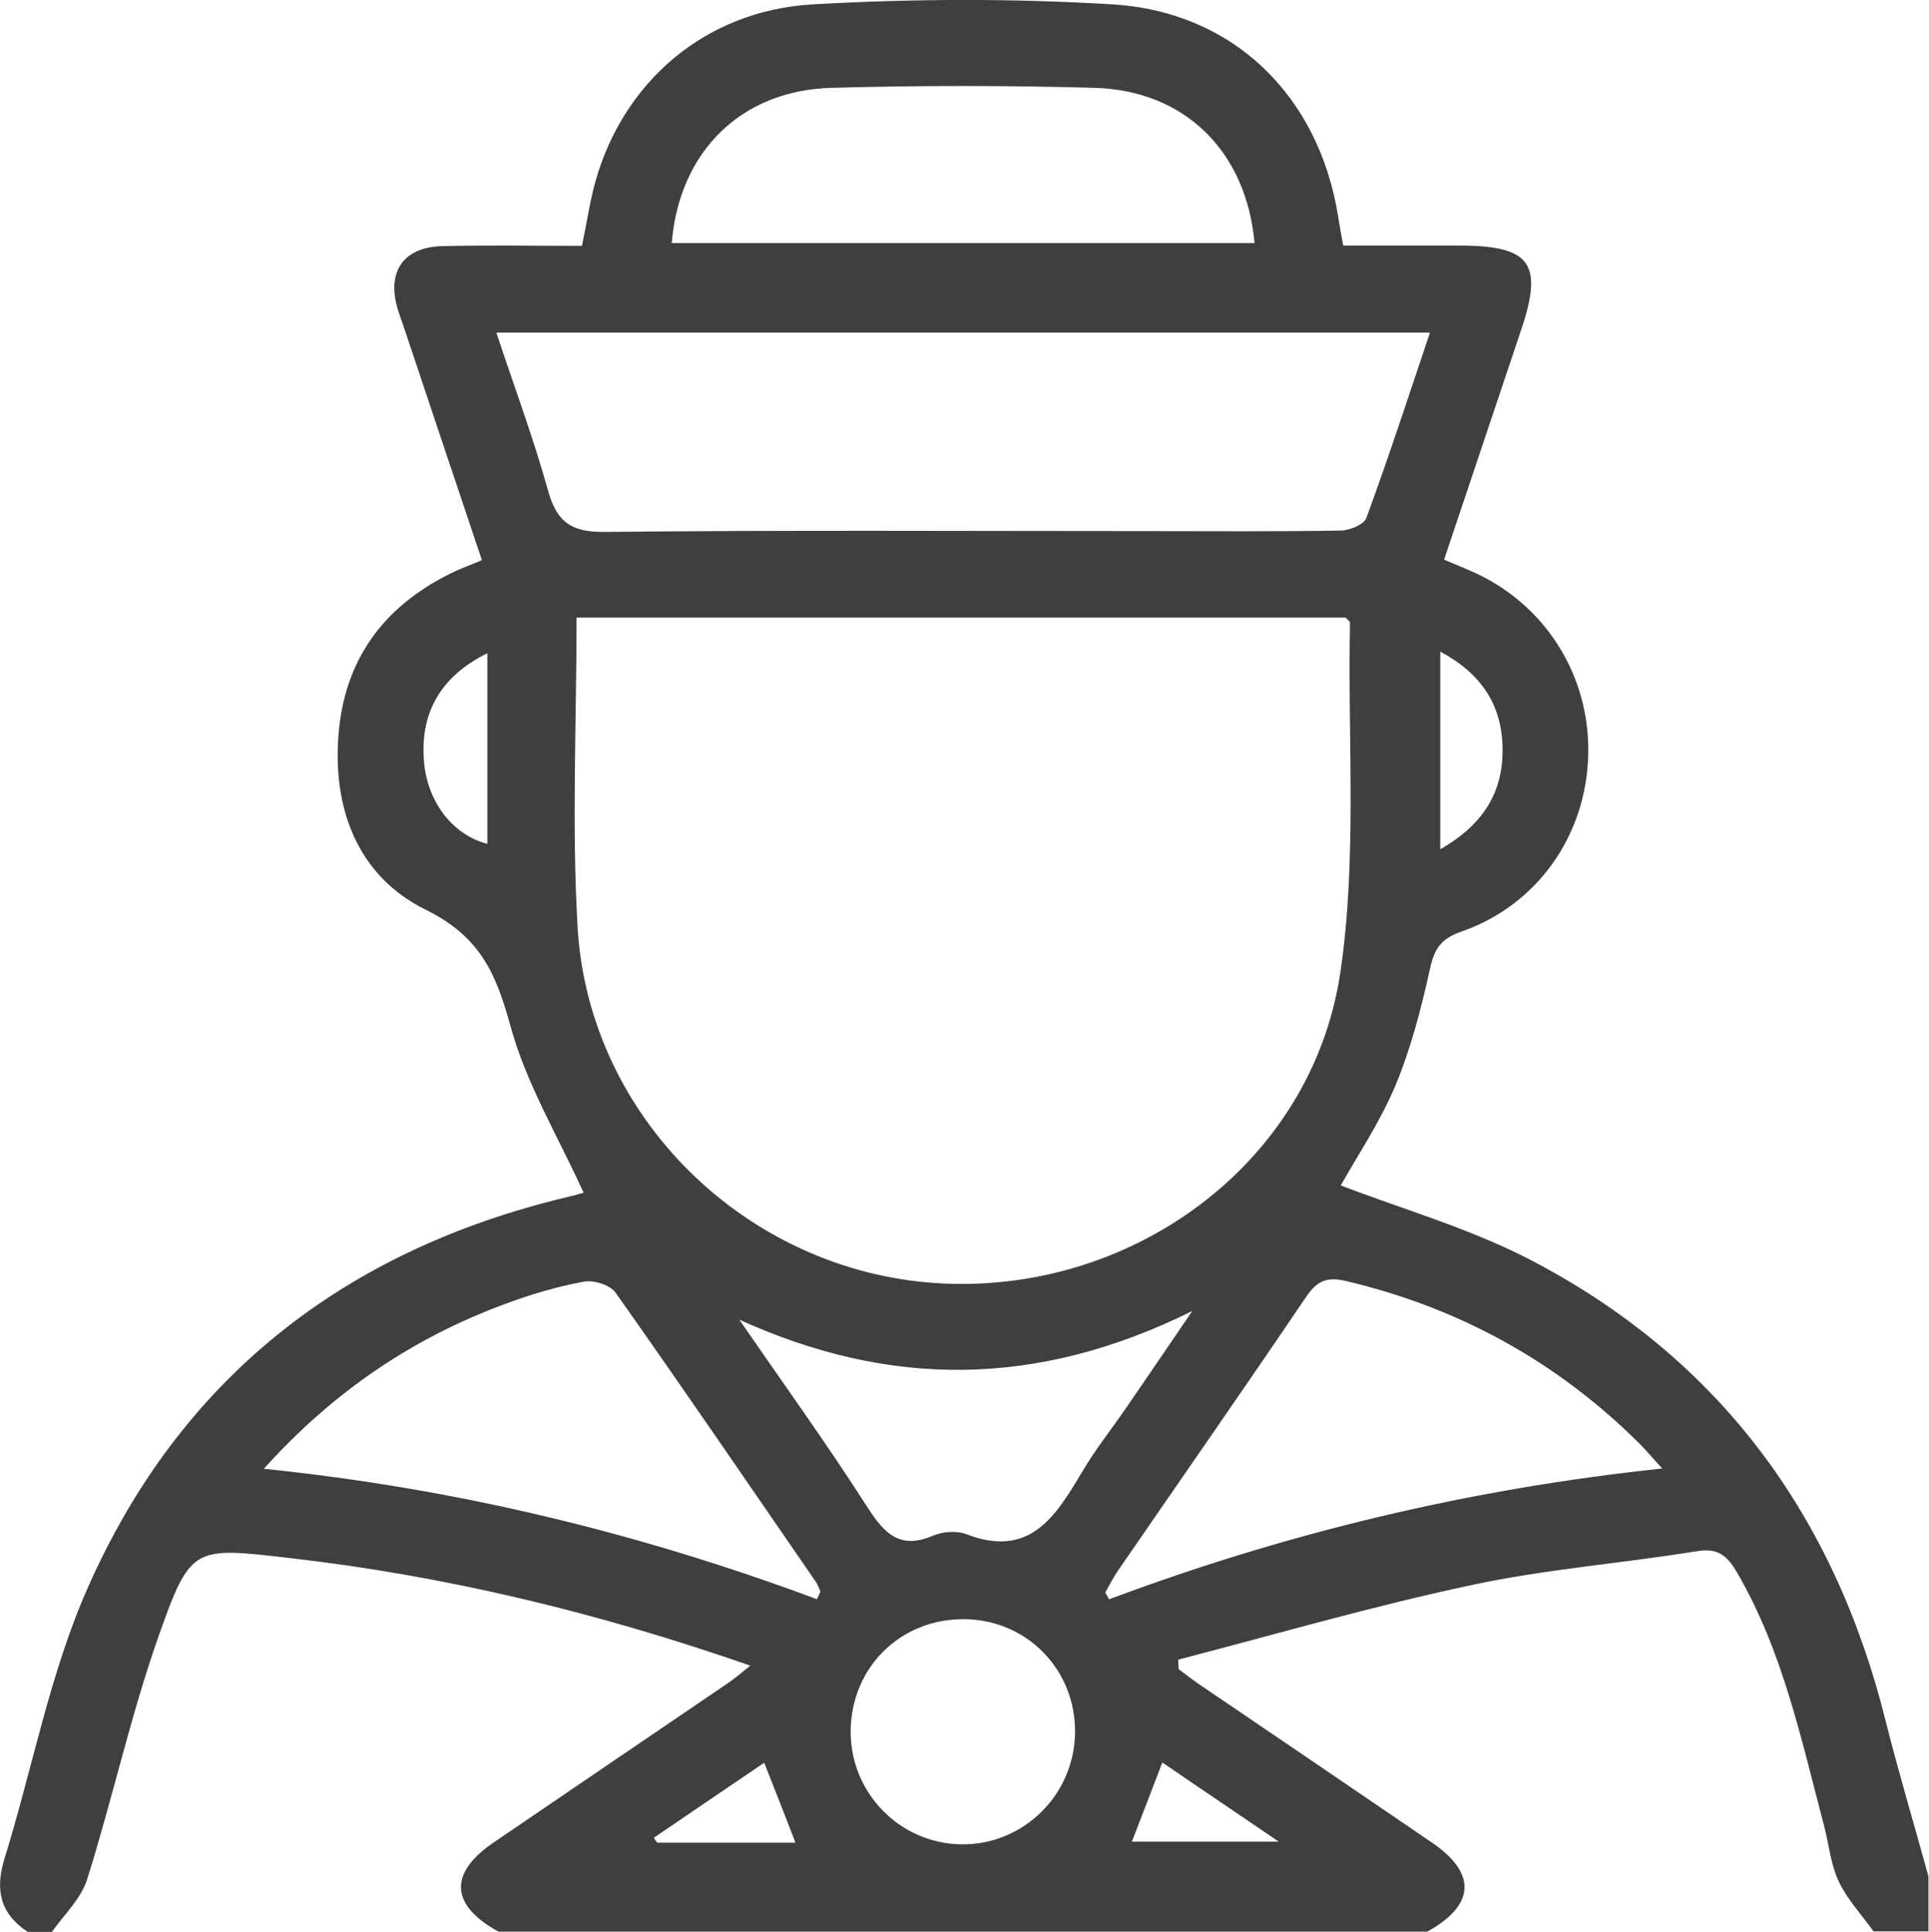 <?xml version="1.0" encoding="UTF-8"?>
<svg id="Livello_2" data-name="Livello 2" xmlns="http://www.w3.org/2000/svg" viewBox="0 0 70.93 71.04">
  <defs>
    <style>
      .cls-1 {
        fill: #3f3f3f;
      }
    </style>
  </defs>
  <g id="grafica">
    <path class="cls-1" d="M1.02,71.04c-1.02-.67-1.21-1.56-.85-2.71,1.03-3.32,1.66-6.8,3.06-9.95,3.39-7.68,9.41-12.39,17.58-14.35,.22-.05,.44-.11,.65-.17,.07-.02,.12-.07,0,0-.93-2.05-2.11-4.01-2.69-6.13-.53-1.93-1.11-3.29-3.12-4.28-2.54-1.25-3.48-3.82-3.18-6.68,.29-2.72,1.81-4.61,4.26-5.76,.3-.14,.61-.25,.99-.41-.97-2.88-1.91-5.71-2.86-8.54-.08-.25-.18-.49-.25-.74-.38-1.34,.23-2.23,1.64-2.27,1.72-.04,3.43-.01,5.15-.01,.18-.86,.29-1.64,.5-2.39C22.94,2.99,25.95,.38,29.9,.16c3.66-.21,7.35-.22,11,0,4.46,.27,7.59,3.37,8.3,7.78,.05,.33,.11,.66,.19,1.09,1.43,0,2.84,0,4.26,0,2.63,0,3.11,.65,2.28,3.11-.94,2.79-1.87,5.59-2.83,8.44,.36,.15,.67,.28,.97,.41,2.71,1.17,4.4,3.81,4.33,6.76-.07,2.96-1.86,5.53-4.67,6.51-.75,.26-.99,.63-1.15,1.37-.32,1.45-.7,2.92-1.27,4.29-.56,1.33-1.38,2.55-2.01,3.67,2.26,.87,4.68,1.56,6.88,2.69,7,3.61,11.27,9.41,13.16,17.02,.48,1.91,1.05,3.8,1.57,5.7v2.02h-2.02c-.44-.61-.97-1.18-1.28-1.84-.3-.63-.36-1.37-.54-2.05-.84-3.17-1.51-6.4-3.19-9.29-.36-.62-.69-.93-1.48-.8-2.77,.45-5.57,.66-8.31,1.25-3.62,.77-7.19,1.81-10.77,2.74l.02,.35c.29,.22,.58,.44,.88,.64,2.81,1.91,5.63,3.82,8.44,5.74,1.65,1.13,1.58,2.3-.18,3.27H18.33c-1.77-.97-1.84-2.14-.19-3.27,2.87-1.96,5.75-3.91,8.63-5.87,.25-.17,.49-.38,.82-.64-5.62-1.96-11.2-3.3-16.95-3.96-3.51-.4-3.63-.47-4.81,2.88-1.03,2.92-1.69,5.96-2.62,8.92-.22,.72-.85,1.31-1.3,1.95h-.9ZM21.2,22.71c0,3.87-.18,7.65,.04,11.41,.42,6.97,6.2,12.59,13.15,13.06,7.15,.48,13.83-4.35,14.89-11.39,.63-4.21,.27-8.58,.36-12.88,0-.06-.08-.11-.16-.2H21.2Zm31.39-10.48H18.25c.66,1.99,1.36,3.87,1.9,5.8,.32,1.16,.84,1.54,2.08,1.53,6.7-.07,13.4-.03,20.1-.03,2.32,0,4.64,.02,6.96-.02,.33,0,.86-.22,.95-.46,.81-2.2,1.54-4.44,2.34-6.82Zm-27.89-3.29h21.43c-.3-3.38-2.57-5.62-5.89-5.71-3.22-.09-6.44-.09-9.66,0-3.33,.09-5.6,2.34-5.88,5.7Zm15.94,49.62c.05,.08,.1,.17,.14,.25,6.52-2.44,13.24-4.06,20.34-4.81-.38-.42-.62-.7-.87-.95-3.02-2.99-6.6-4.96-10.74-5.94-.71-.17-1.07-.02-1.47,.56-2.28,3.37-4.61,6.71-6.92,10.07-.18,.26-.32,.54-.48,.82Zm-10.6,.24c.04-.09,.09-.18,.13-.27-.06-.13-.1-.27-.19-.39-2.44-3.54-4.86-7.09-7.34-10.6-.2-.29-.81-.48-1.17-.41-.99,.18-1.96,.47-2.9,.82-3.38,1.25-6.29,3.2-8.87,6.06,7.12,.73,13.83,2.37,20.35,4.8Zm-2.86-10.28c1.59,2.31,3.23,4.58,4.74,6.94,.62,.96,1.19,1.52,2.39,1.01,.35-.15,.86-.19,1.21-.06,2.34,.91,3.29-.64,4.26-2.27,.49-.83,1.1-1.6,1.65-2.4,.74-1.08,1.48-2.16,2.41-3.53-5.73,2.84-11.15,2.82-16.67,.31Zm8.28,11.02c-2.33-.02-4.14,1.75-4.18,4.07-.04,2.29,1.79,4.18,4.07,4.21,2.27,.03,4.15-1.81,4.18-4.1,.03-2.32-1.77-4.16-4.07-4.18ZM17.92,24.02c-1.76,.87-2.51,2.26-2.32,4.08,.15,1.43,1.07,2.61,2.32,2.93v-7.01Zm35.04-.05v7.26c1.57-.9,2.32-2.09,2.29-3.73-.03-1.58-.77-2.72-2.29-3.54Zm-24.86,40.85c-1.36,.92-2.71,1.84-4.06,2.76,.04,.06,.08,.12,.13,.18h5.08c-.39-1.01-.75-1.94-1.15-2.94Zm13.52,2.9h5.4c-1.6-1.09-2.94-1.99-4.28-2.91-.4,1.05-.76,1.97-1.12,2.91Z"/>
  </g>
</svg>